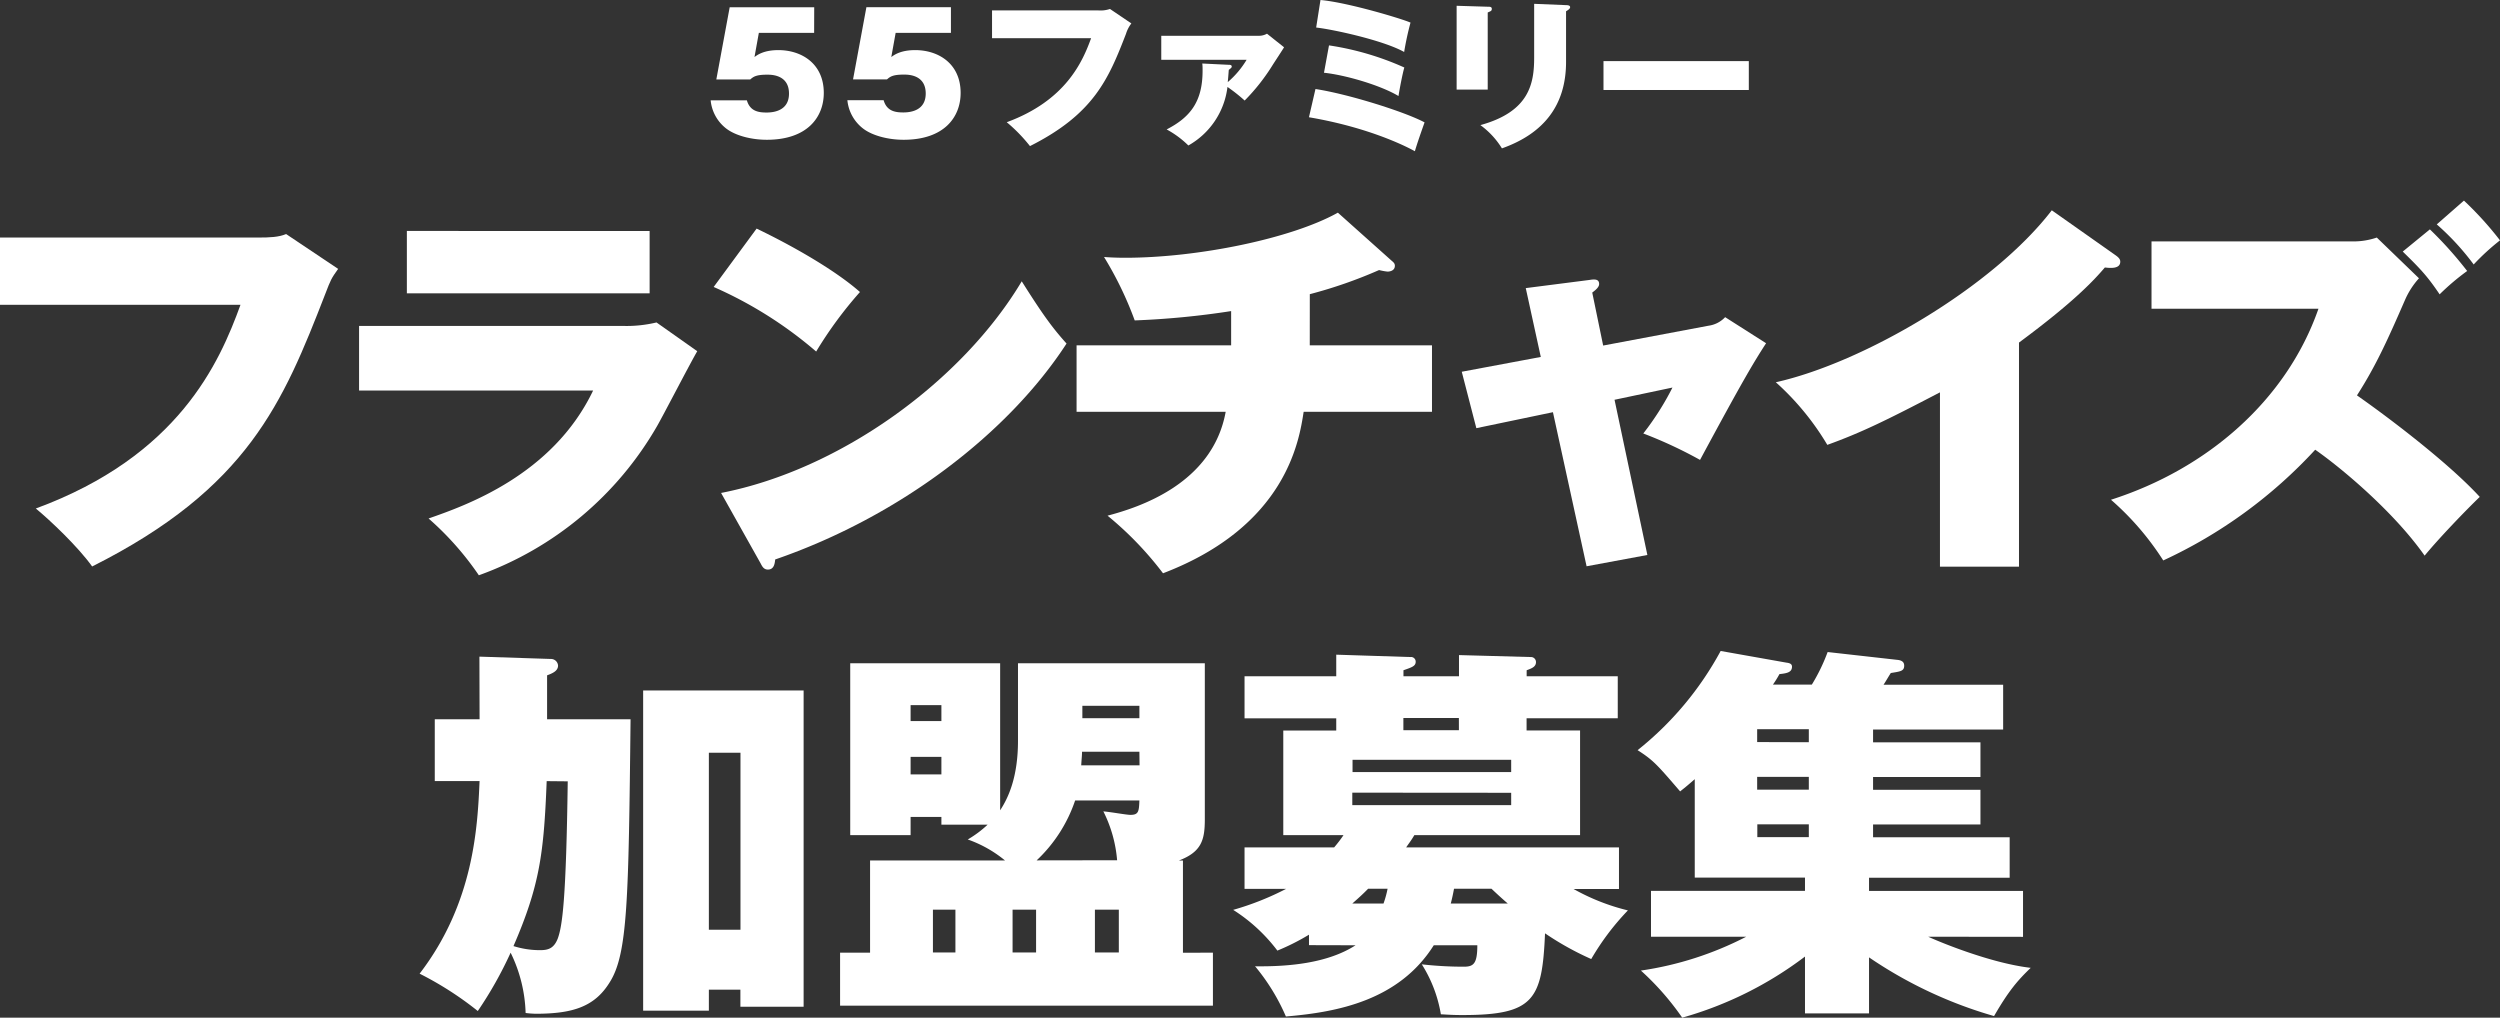 <svg xmlns="http://www.w3.org/2000/svg" viewBox="0 0 613.66 249.8"><rect x="0" y="0" width="613.66" height="249.8" fill="#333333" stroke="none"/><defs><style>.cls-1{fill:#fff;}</style></defs><g id="レイヤー_2" data-name="レイヤー 2"><g id="レイヤー_5" data-name="レイヤー 5"><path class="cls-1" d="M63.36,58.31c2.89,0,5.08-.1,6.87-.86L83,66c-1.69,2.39-1.79,2.58-3.18,6.21-10.35,26.64-19,47.65-57.2,66.84-3.48-4.87-10.34-11.36-13.83-14.23,35-12.89,45.06-35.71,50.24-50H0V58.31Z"/><path class="cls-1" d="M152.79,80a31.46,31.46,0,0,0,8.36-.85l10,7.06c-1.69,2.87-8.35,15.76-9.84,18.34a82.81,82.81,0,0,1-43.77,36.66,73.4,73.4,0,0,0-12.34-13.94c9-3.15,30.44-10.6,40.39-31.41H88.14V80Zm6.67-23.29V72H99.87V56.69Z"/><path class="cls-1" d="M185.72,56.11c8.95,4.3,19.3,10.22,25.37,15.57a98.87,98.87,0,0,0-10.75,14.61,100.32,100.32,0,0,0-25.16-15.85ZM177,121c29.44-5.73,59.28-27.6,73.8-51.95,5.18,8.22,7.56,11.46,11,15.28-14.33,22.06-41,42.49-71.52,53-.1,1.05-.3,2.48-1.79,2.48-1,0-1.4-.76-1.79-1.53Z"/><path class="cls-1" d="M321.5,84.76h30v16.33H320c-1.09,7.06-4.28,28.07-34.52,39.63a82.76,82.76,0,0,0-13.62-14.14c7.56-2,25.76-7.73,29-25.49h-36.6V84.76H302.2v-8.4a203.7,203.7,0,0,1-23.67,2.29A86.25,86.25,0,0,0,271,63.08c1.29.1,2.89.19,5.27.19,17.61,0,40.69-4.67,52.13-11.07L341.6,64c.59.48.79.76.79,1.24,0,1.24-1.29,1.43-1.79,1.43a14.92,14.92,0,0,1-2.09-.38,113.27,113.27,0,0,1-17,5.92Z"/><path class="cls-1" d="M374.52,70.72l15.62-2c1.2-.19,2.39-.29,2.39,1,0,.86-1.1,1.63-1.69,2.1l2.68,13,25.87-4.87a6.84,6.84,0,0,0,4.07-2.1l10.05,6.4c-3.08,4.77-5.57,8.88-16.21,28.64a108,108,0,0,0-13.93-6.49,68,68,0,0,0,7.16-11.27l-14.22,3,8.06,38.1L389.45,139l-8.26-37.82-18.8,3.92-3.58-13.85,19.4-3.63Z"/><path class="cls-1" d="M495.59,139.09h-19.4V96.31c-13,6.78-19.2,9.84-27.65,12.89A65.7,65.7,0,0,0,435.9,93.83c21.39-4.77,53.22-23.3,67.74-42.21L519.36,62.7c.79.57,1.09,1,1.09,1.53,0,1.72-2.18,1.62-3.78,1.43-2.58,3-7.26,8.21-21.08,18.43Z"/><path class="cls-1" d="M528.12,75.78V59.26h49.53a17.64,17.64,0,0,0,5.77-.95l10.35,10a19.63,19.63,0,0,0-3.48,5.44c-4,9.17-7,15.94-11.74,23.3,8.85,6.2,22.88,17,30.14,24.92-3.38,3.25-10,10.12-13.53,14.42-7.86-11.17-21.09-22-26.86-26A117.87,117.87,0,0,1,531,137.57a68.77,68.77,0,0,0-12.83-14.9c23.57-7.54,43.07-24.35,50.93-46.89ZM596.45,56.3a94.59,94.59,0,0,1,9.15,10.22,58.65,58.65,0,0,0-6.76,5.73c-3.08-4.58-4.87-6.4-9.05-10.5Zm8.36-7.06A82.35,82.35,0,0,1,613.66,59a56,56,0,0,0-6.46,5.92,62.54,62.54,0,0,0-9.06-9.84Z"/><path class="cls-1" d="M117.68,161.18l17.51.57a1.74,1.74,0,0,1,1.79,1.63c0,1.33-1.4,1.91-2.69,2.39v10.79h20.49c-.49,44.49-.69,57.67-5.17,64.64-3.68,5.92-9.05,7.64-18.1,7.64a22.38,22.38,0,0,1-2.49-.19,35.83,35.83,0,0,0-3.68-14.8,96,96,0,0,1-8.06,14.32A81.62,81.62,0,0,0,103,239c13.43-17.48,14.22-36.29,14.72-47.27h-11V176.56h11Zm16.51,30.56c-.69,17.66-1.69,25.59-8.15,40.49a21.59,21.59,0,0,0,6.46,1c1.89,0,3.38-.29,4.38-2.77,1.19-3.15,2.09-9.93,2.48-38.67ZM174,242.92v5.16H157.87V169.49h39.39v77.63H181.74v-4.2Zm7.76-14.7V184.77H174v43.45Z"/><path class="cls-1" d="M297.73,233.85v13H206.21v-13h7.36V211.22H246.7a30,30,0,0,0-9.15-5.16,26.6,26.6,0,0,0,4.87-3.63H231.08v-1.91h-7.56V205H208.7V162.8h36.8v36.1c2-3.06,4.38-8.12,4.38-17.09v-19h45.86v38.3c0,5.06-.8,8-6.37,10.12h1v22.63ZM231.08,177v-3.91h-7.56V177Zm-7.56,8.79v4.29h7.56v-4.29Zm11,48v-10.5H229v10.5Zm19.8,0v-10.5h-5.77v10.5Zm19.89-22.63a32.47,32.47,0,0,0-3.38-12c2.09.19,5.67.86,6.66.86,2,0,2.09-.86,2.19-3.54H263.91a35.94,35.94,0,0,1-9.45,14.71Zm5.47-26.64H265.6c0,.95-.1,1.62-.2,3.34h14.32Zm-14-11.27v3.05h14v-3.05Zm8.95,60.54v-10.5h-5.87v10.5Z"/><path class="cls-1" d="M321.31,232v-2.57a55.76,55.76,0,0,1-7.76,3.91,41.19,41.19,0,0,0-10.85-10,69.11,69.11,0,0,0,13-5.16H305.49V208h22c.9-1.05,1.69-2.1,2.29-3H315V179.32H328v-3H305.49V166H328V160.7l18.2.58a1.14,1.14,0,0,1,1.3,1.14c0,1.05-.8,1.34-3,2.1V166h13.63V160.8l17.61.48a1.23,1.23,0,0,1,1.29,1.24c0,1.14-1,1.53-2.29,2V166H397.1v10.31H374.72v3h13.13V205H347.17c-.9,1.53-1.49,2.2-2,3H397.4v10.22H386.26a52.43,52.43,0,0,0,13.33,5.25,62.6,62.6,0,0,0-9,11.94,71.65,71.65,0,0,1-11.34-6.31c-.7,16.33-2.69,20.06-20.29,20.06-2.39,0-3.49-.1-5.28-.19A33,33,0,0,0,349,236.71a91.89,91.89,0,0,0,10.34.58c2.39,0,3.29-.77,3.29-5.26H351.94c-8.55,13.56-23.67,16.43-36.3,17.48a50.24,50.24,0,0,0-7.56-12.32c7.95.1,17.7-.67,24.66-5.16Zm49.63-42.49v-3H332v3Zm-39,5.06v3.06h39V194.6Zm3.88,23.59c-1.39,1.43-2.49,2.39-3.88,3.63h7.66a24.49,24.49,0,0,0,1-3.63Zm22.28-41.92H344.48v3h13.63Zm-1.19,41.92c-.2,1.05-.4,2.1-.8,3.63h14c-2-1.72-3.48-3.15-4-3.63Z"/><path class="cls-1" d="M473.3,229.93c2.69,1.25,15.32,6.5,25.17,7.64-3.28,3.15-5.47,5.73-9,11.84A106.67,106.67,0,0,1,458.78,235v13.76H443.06V234.8a90.35,90.35,0,0,1-30.14,15,66.52,66.52,0,0,0-10.14-11.56,81.87,81.87,0,0,0,25.86-8.31H405.26V218.67h37.8v-3.25H416V191.26c-1.2,1.05-2.09,1.82-3.59,3-5.67-6.59-6.56-7.64-10.44-10.12a79.3,79.3,0,0,0,20.39-24.35l16.12,2.86c.79.1,1.39.29,1.39,1,0,1.44-1.39,1.63-3.08,1.82a26.44,26.44,0,0,1-1.6,2.58h9.55a45.17,45.17,0,0,0,3.88-8l17,1.91c1.1.09,1.79.47,1.79,1.43,0,1.33-.89,1.43-3.28,1.81-.4.58-1.49,2.48-1.79,2.87H491.7v11H459.77v3.15h26.36v8.5H459.77v3.15h26.36v8.5H459.77v3.15H493.3v9.93H458.78v3.25h37.8v11.26ZM444,182.19V179H431.32v3.15Zm0,11.65v-3.15H431.32v3.15Zm-12.64,8.5v3.15H444v-3.15Z"/><path class="cls-1" d="M199.84,8.07H186.27L185.2,14c.7-.52,2.3-1.7,5.86-1.7,5.74,0,11.15,3.35,11.15,10.51,0,5.91-4,11.5-14,11.5-3.73,0-7.71-1-10-2.8a9.94,9.94,0,0,1-3.77-6.89h8.89c.78,2.76,3,3,4.84,3s5.5-.48,5.5-4.65c0-4.64-4.35-4.64-5.34-4.64-2.78,0-3.4.51-4.18,1.18h-8.32l3.28-17.72h20.75Z"/><path class="cls-1" d="M233.42,8.07H219.85L218.78,14c.7-.52,2.3-1.7,5.87-1.7,5.74,0,11.15,3.35,11.15,10.51,0,5.91-4,11.5-14,11.5-3.73,0-7.71-1-10-2.8A10,10,0,0,1,208,24.6h8.9c.78,2.76,3,3,4.84,3s5.49-.48,5.49-4.65c0-4.64-4.35-4.64-5.33-4.64-2.79,0-3.4.51-4.18,1.18h-8.33l3.28-17.72h20.75Z"/><path class="cls-1" d="M269.63,2.56a7.24,7.24,0,0,0,2.83-.36l5.25,3.55a8,8,0,0,0-1.32,2.56c-4.26,11-7.83,19.64-23.57,27.55a39,39,0,0,0-5.7-5.86c14.43-5.32,18.57-14.73,20.71-20.63H243.51V2.56Z"/><path class="cls-1" d="M301.45,15.9c.49,0,.9,0,.9.48,0,.19-.24.39-.73.78-.09,1.11-.13,1.82-.25,3A22.36,22.36,0,0,0,306,14.68H285.05V8.78h23.82A3.93,3.93,0,0,0,311,8.27l4.19,3.34c-.13.24-1.77,2.76-2.67,4.14a49.25,49.25,0,0,1-7,8.93,41.42,41.42,0,0,0-4.22-3.34,19.08,19.08,0,0,1-9.6,14.37,23.43,23.43,0,0,0-5.33-3.94c5.74-2.95,8.82-6.77,8.82-14.41,0-.75,0-1.26-.08-1.77Z"/><path class="cls-1" d="M322.9,21.85c8,1.22,21.94,5.59,26.78,8.19-.82,2.32-1.77,5-2.38,7.08-1.48-.82-10.7-5.74-26-8.34ZM324.13,0c6.68.59,20.13,4.65,22.1,5.55a72.47,72.47,0,0,0-1.56,7.21c-5.2-2.92-17.79-5.6-21.6-6Zm2.09,11.14a70.36,70.36,0,0,1,18.49,5.43c-.49,1.7-1.18,5.4-1.43,7-4.55-2.71-13.2-5.19-18.29-5.71Z"/><path class="cls-1" d="M365.18,1.65c.53,0,1,0,1,.52s-.24.55-1,.9V22h-7.63V1.42Zm19.23-.39c.66,0,1,.16,1,.51s-.45.67-1,1V15.2c0,10.78-5.62,17.63-15.74,21.22a20,20,0,0,0-5.29-5.71c12.05-3.31,13.2-10.24,13.2-16.58V.94Z"/><path class="cls-1" d="M429.27,15v7.09H393.6V15Z"/></g></g></svg>
